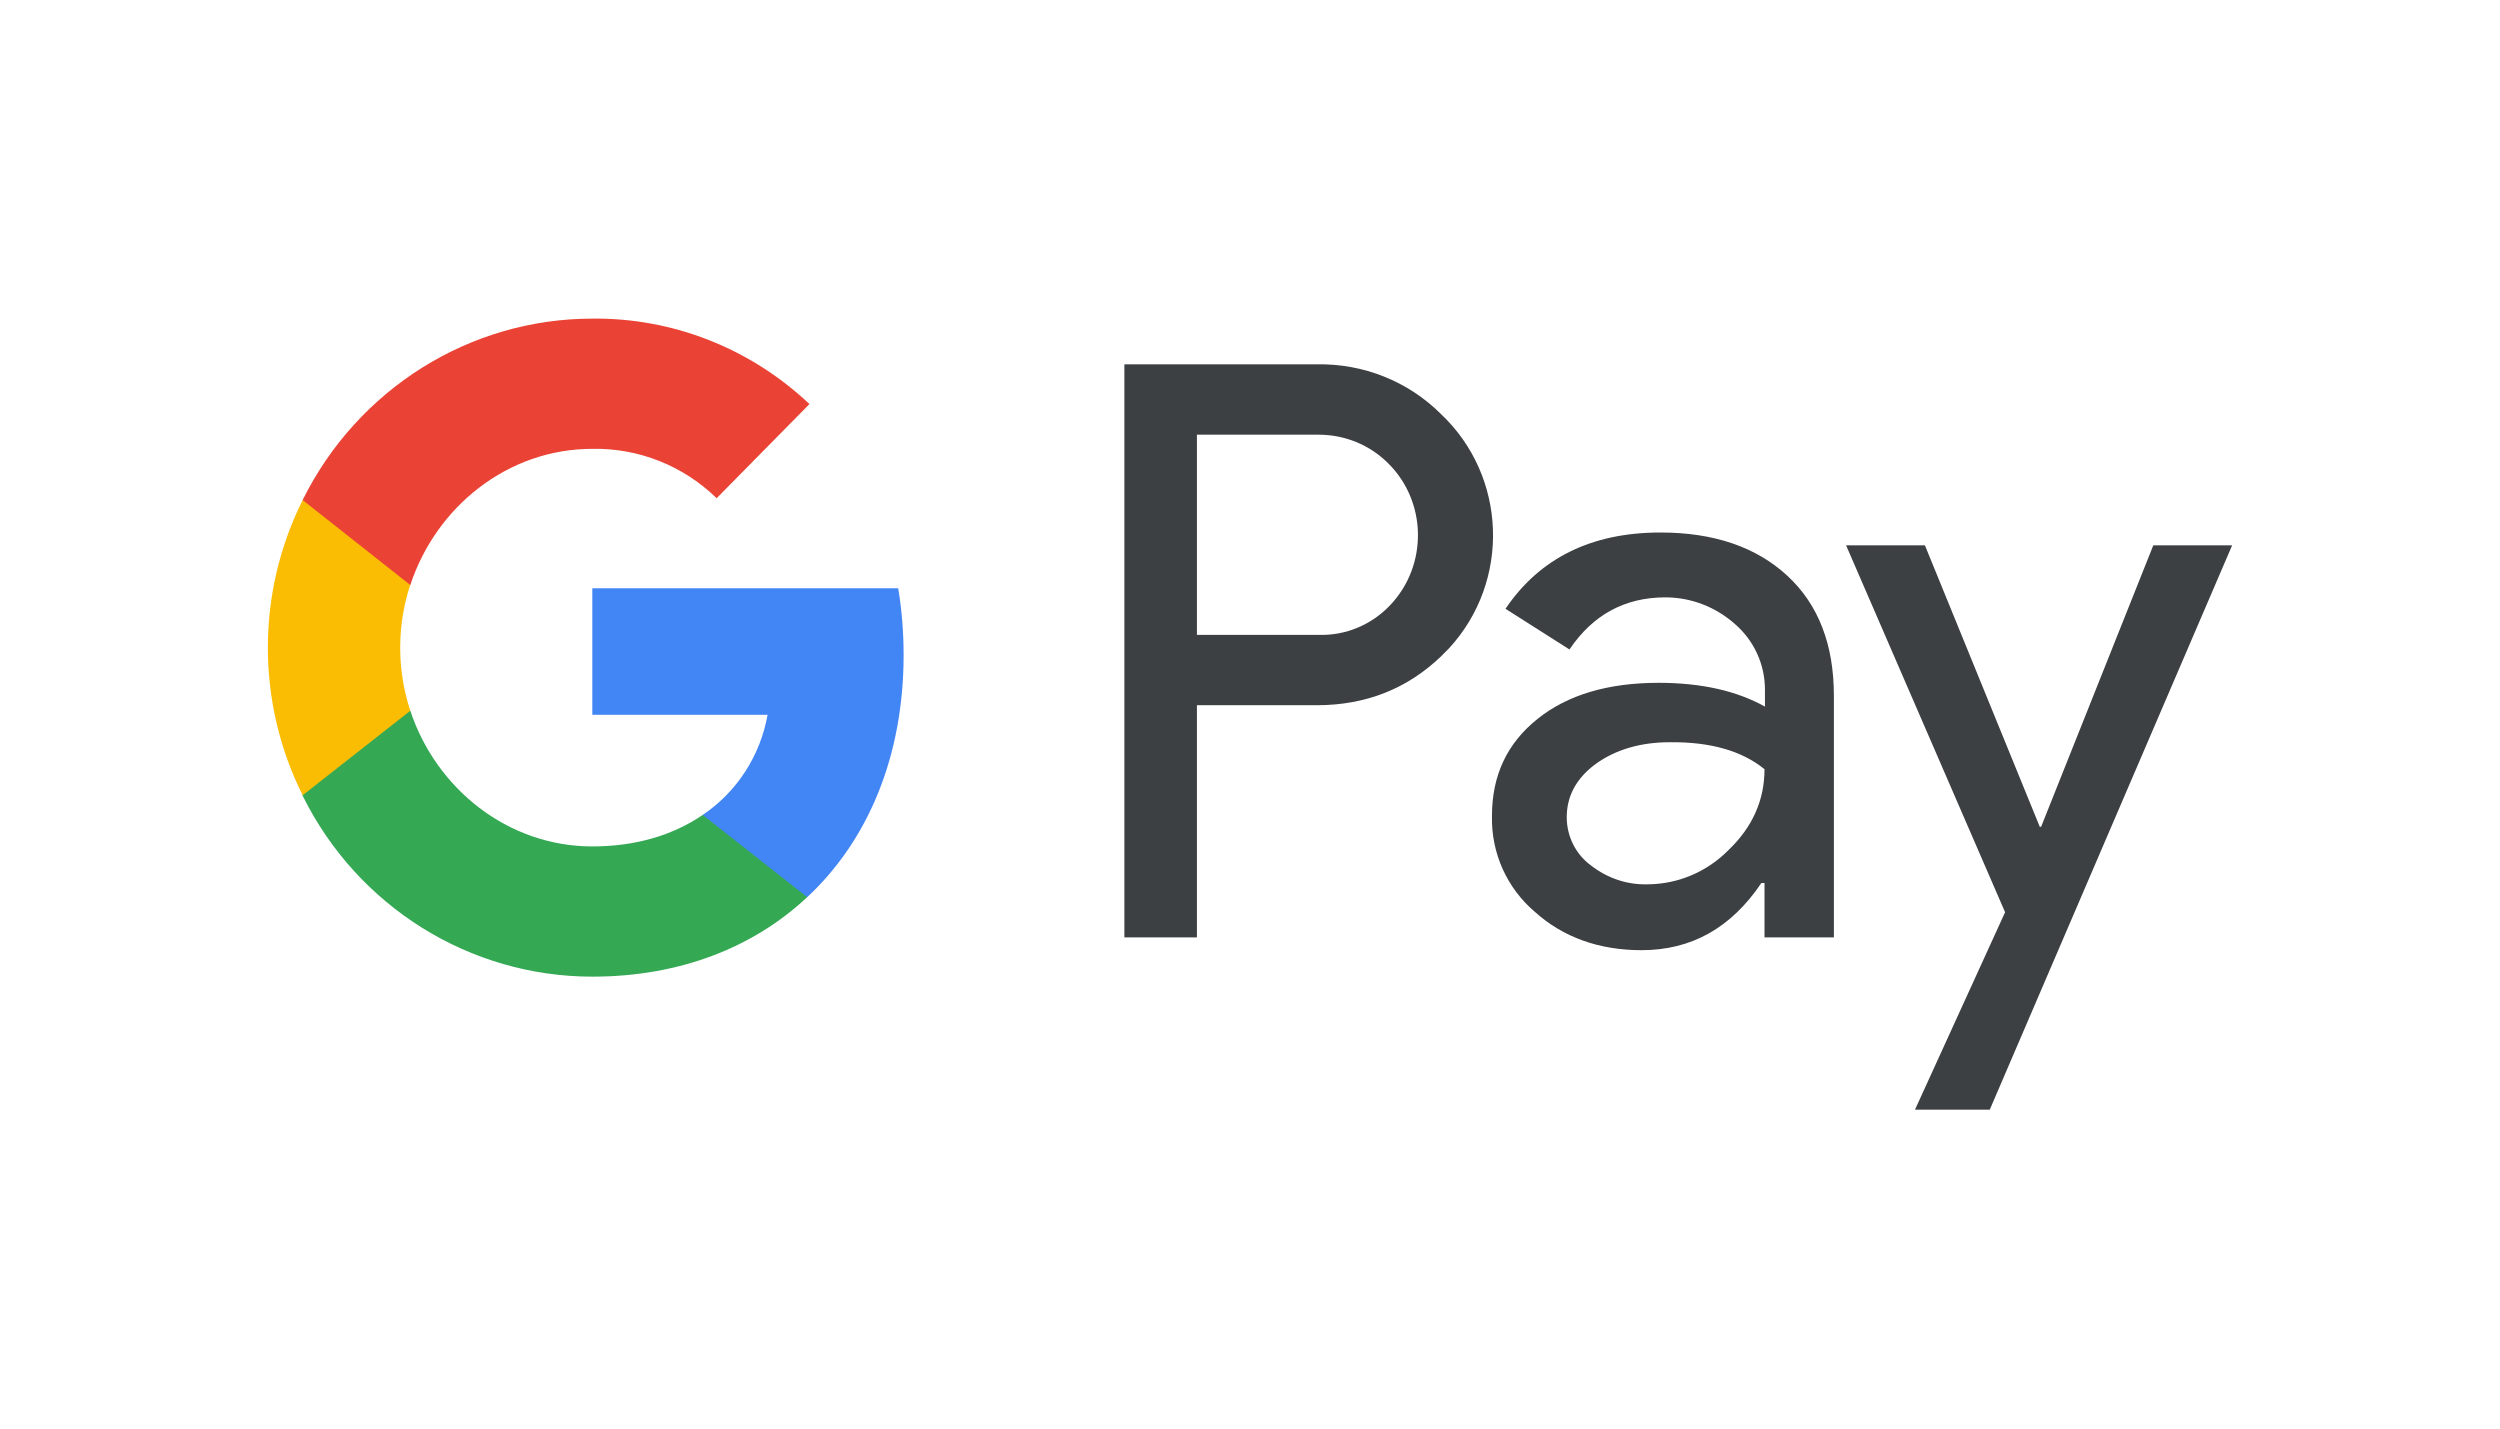 <svg width="56" height="32" viewBox="0 0 56 32" fill="none" xmlns="http://www.w3.org/2000/svg">
<rect width="56" height="32" fill="white"/>
<path d="M26.811 15.797V20.997H25.186V8.161H29.495C30.534 8.14 31.544 8.54 32.28 9.277C33.753 10.669 33.844 13.013 32.462 14.518C32.401 14.579 32.341 14.64 32.28 14.702C31.523 15.428 30.595 15.797 29.495 15.797H26.811ZM26.811 9.737V14.221H29.535C30.141 14.241 30.726 13.995 31.14 13.555C31.988 12.665 31.967 11.232 31.089 10.372C30.676 9.962 30.121 9.737 29.535 9.737H26.811Z" fill="#3C4043"/>
<path d="M37.194 11.928C38.395 11.928 39.344 12.255 40.04 12.9C40.736 13.545 41.079 14.446 41.079 15.582V20.997H39.525V19.779H39.455C38.779 20.782 37.891 21.284 36.77 21.284C35.822 21.284 35.015 20.997 34.379 20.424C33.753 19.891 33.4 19.103 33.42 18.274C33.42 17.363 33.763 16.646 34.44 16.104C35.116 15.562 36.024 15.295 37.154 15.295C38.123 15.295 38.91 15.48 39.535 15.828V15.449C39.535 14.886 39.293 14.354 38.87 13.985C38.436 13.596 37.88 13.381 37.305 13.381C36.397 13.381 35.681 13.77 35.156 14.548L33.723 13.637C34.49 12.501 35.65 11.928 37.194 11.928ZM35.095 18.305C35.095 18.735 35.297 19.134 35.63 19.38C35.993 19.666 36.438 19.82 36.892 19.809C37.578 19.809 38.234 19.533 38.718 19.042C39.253 18.53 39.525 17.926 39.525 17.23C39.021 16.82 38.315 16.616 37.406 16.626C36.75 16.626 36.195 16.79 35.751 17.107C35.317 17.424 35.095 17.824 35.095 18.305Z" fill="#3C4043"/>
<path fill-rule="evenodd" clip-rule="evenodd" d="M50 12.215L44.571 24.856H42.896L44.914 20.434L41.352 12.215H43.118L45.691 18.52H45.721L48.234 12.215H50Z" fill="#3C4043"/>
<path fill-rule="evenodd" clip-rule="evenodd" d="M20.241 14.671C20.241 14.17 20.201 13.668 20.12 13.177H13.268V16.012H17.194C17.032 16.923 16.507 17.742 15.74 18.254V20.096H18.082C19.454 18.817 20.241 16.923 20.241 14.671Z" fill="#4285F4"/>
<path fill-rule="evenodd" clip-rule="evenodd" d="M13.268 21.877C15.226 21.877 16.881 21.222 18.081 20.096L15.74 18.254C15.084 18.704 14.247 18.96 13.268 18.96C11.371 18.96 9.766 17.66 9.191 15.92H6.779V17.824C8.01 20.311 10.523 21.877 13.268 21.877Z" fill="#34A853"/>
<path fill-rule="evenodd" clip-rule="evenodd" d="M9.191 15.92C8.889 15.009 8.889 14.016 9.191 13.095V11.201H6.78C5.74 13.279 5.74 15.736 6.78 17.814L9.191 15.92Z" fill="#FBBC04"/>
<path fill-rule="evenodd" clip-rule="evenodd" d="M13.268 10.054C14.307 10.034 15.306 10.433 16.053 11.16L18.132 9.051C16.81 7.803 15.074 7.117 13.268 7.137C10.523 7.137 8.01 8.714 6.779 11.201L9.191 13.105C9.766 11.354 11.371 10.054 13.268 10.054Z" fill="#EA4335"/>
</svg>
